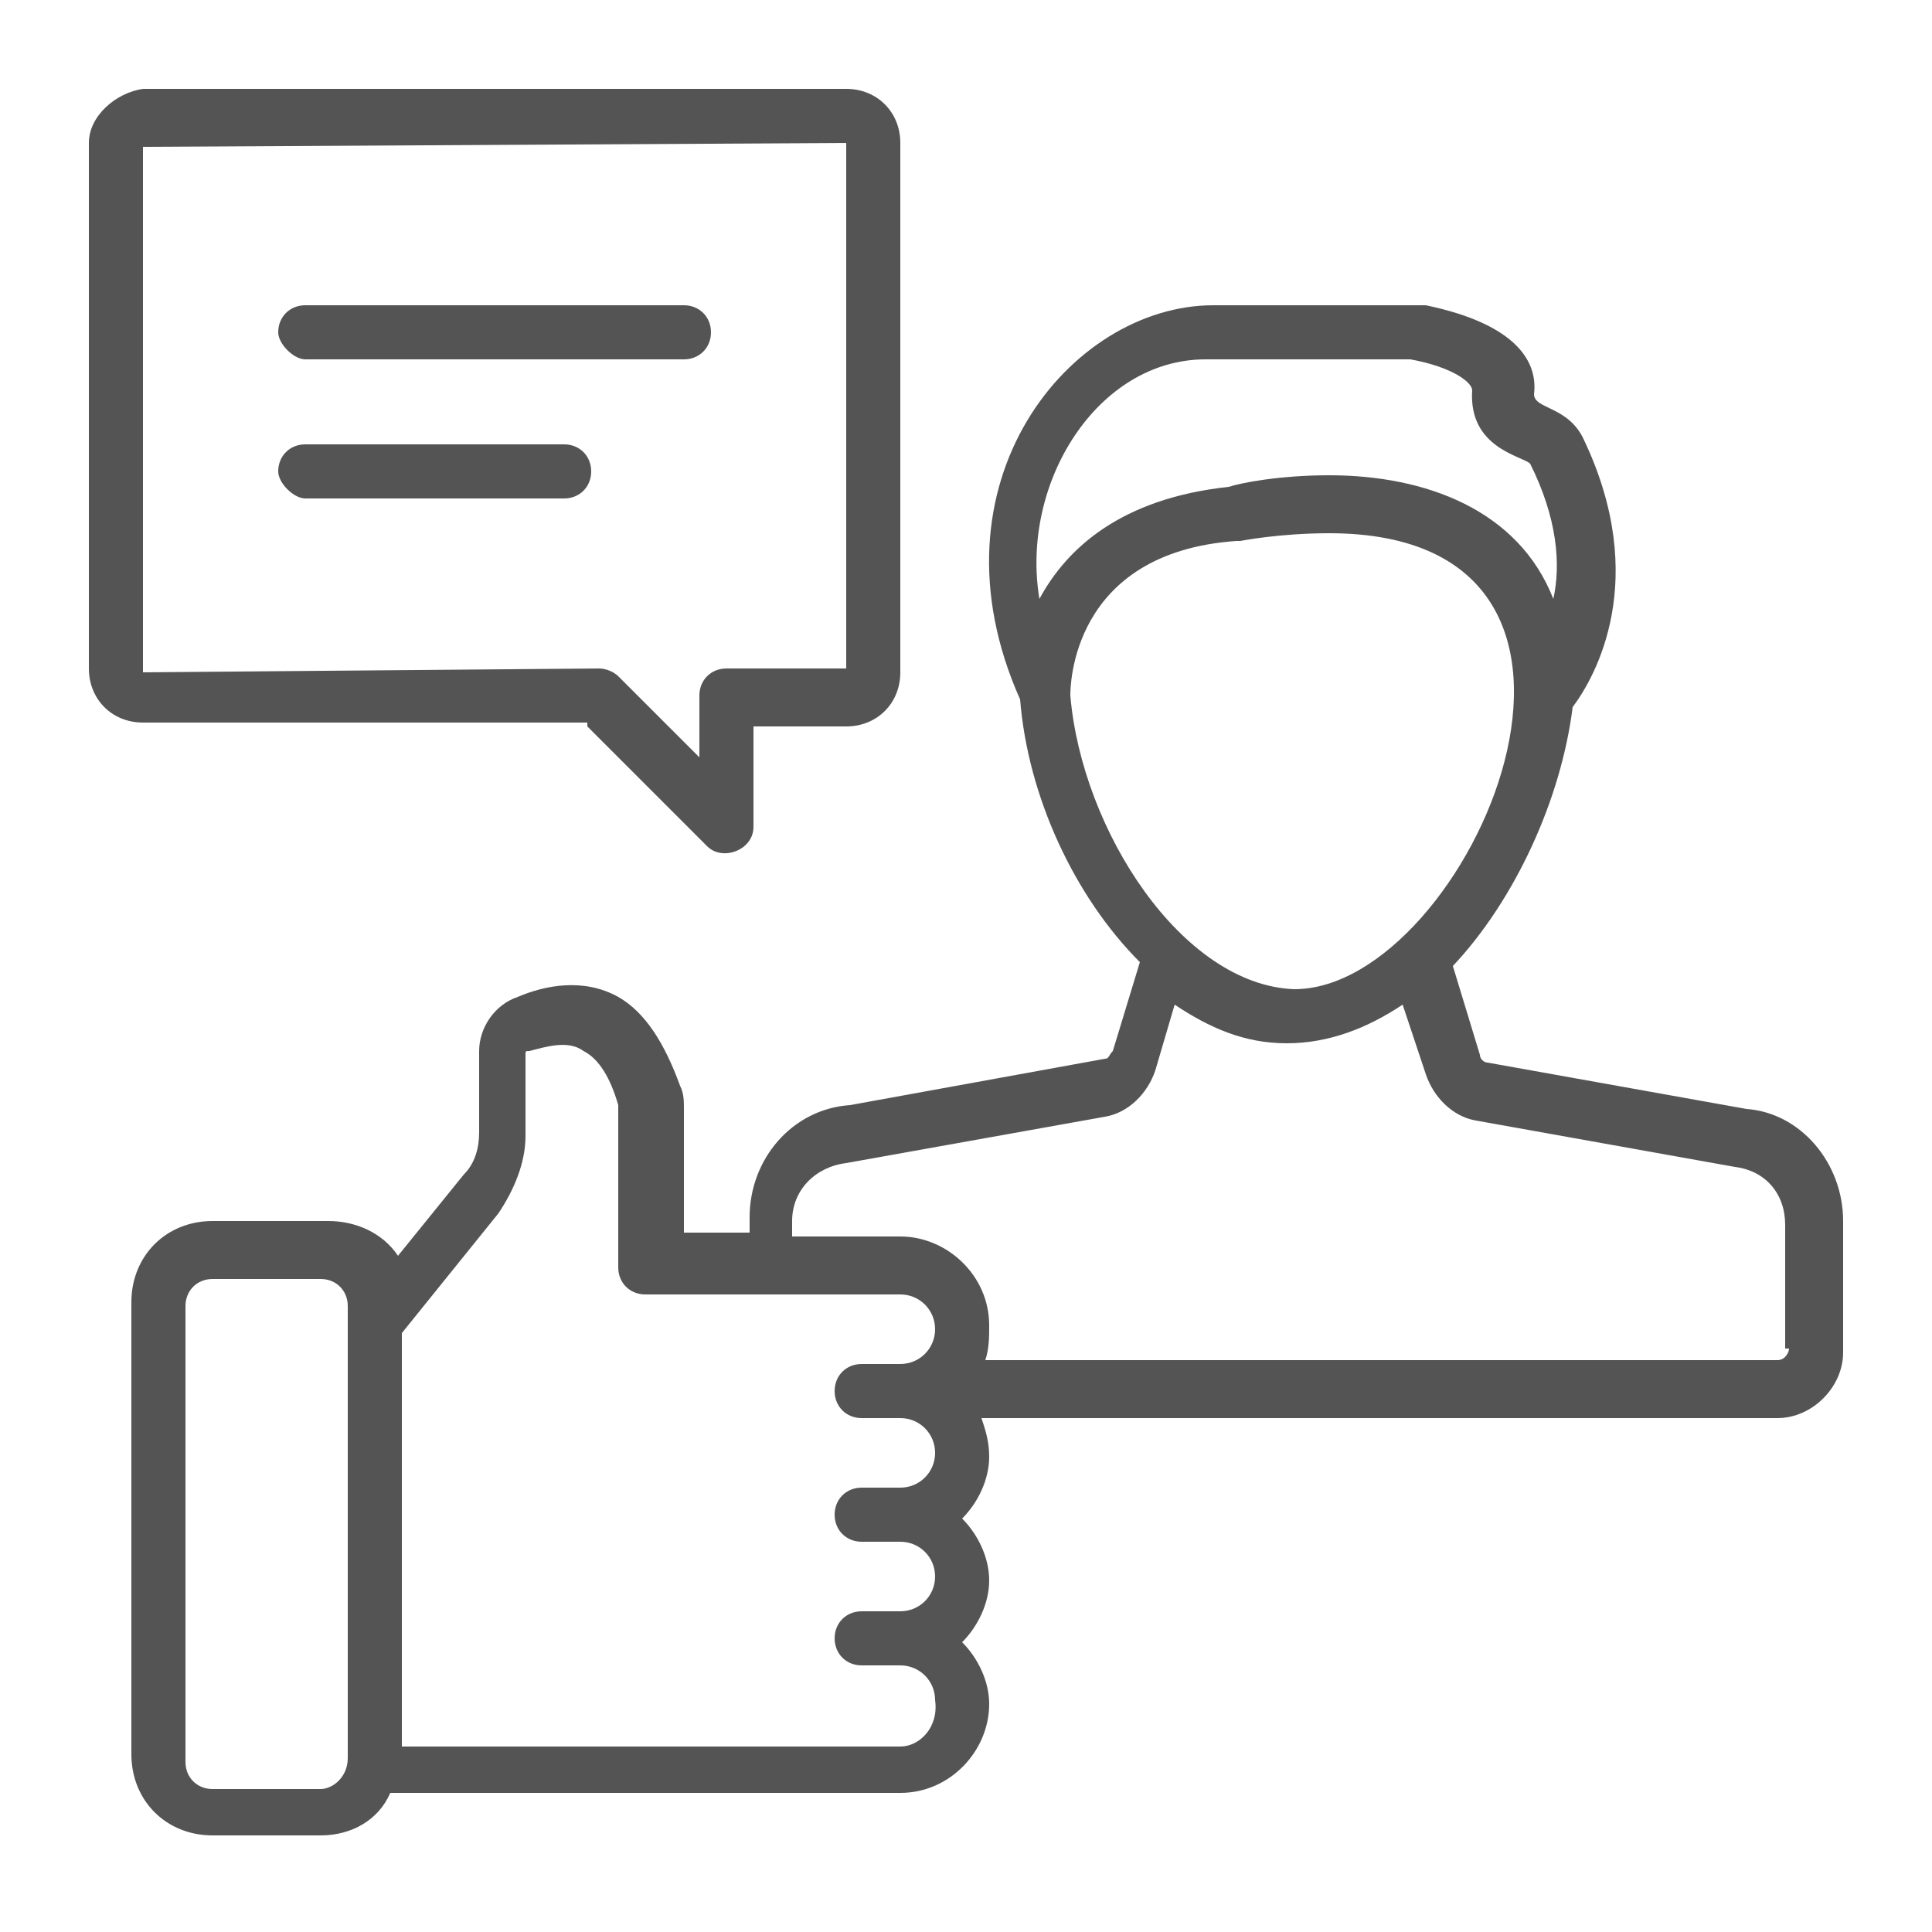 <?xml version="1.0" encoding="utf-8"?>
<svg version="1.1" id="Слой_1" xmlns="http://www.w3.org/2000/svg" xmlns:xlink="http://www.w3.org/1999/xlink" x="0px" y="0px"
	 viewBox="0 0 50 50" style="enable-background:new 0 0 50 50;" xml:space="preserve">
<style type="text/css">
	.st0{clip-path:url(#SVGID_2_);fill:#545454;}
</style>
<g>
	<defs>
		<rect id="SVGID_1_" x="2.3" y="2.3" width="45.4" height="45.4"/>
	</defs>
	<clipPath id="SVGID_2_">
		<use xlink:href="#SVGID_1_"  style="overflow:visible;"/>
	</clipPath>
	<path class="st0" d="M46.3,34.9c0,0.1-0.1,0.3-0.3,0.3H25.5c0.1-0.3,0.1-0.6,0.1-0.9c0-1.3-1.1-2.3-2.3-2.3h-2.8v-0.4
		c0-0.8,0.6-1.4,1.4-1.5l6.7-1.2c0.6-0.1,1.1-0.6,1.3-1.2l0.5-1.7c0.9,0.6,1.8,1,2.9,1c1.1,0,2.1-0.4,3-1l0.6,1.8
		c0.2,0.6,0.7,1.1,1.3,1.2l6.7,1.2c0.8,0.1,1.3,0.7,1.3,1.5V34.9z M23.3,45.2H10.4V34.5l2.5-3.1c0.4-0.6,0.7-1.3,0.7-2v-2.1
		c0-0.1,0-0.1,0.1-0.1c0.4-0.1,1-0.3,1.4,0c0.4,0.2,0.7,0.7,0.9,1.4v0.2v3.8v0.1v0.1c0,0.4,0.3,0.7,0.7,0.7h6.6
		c0.5,0,0.9,0.4,0.9,0.9c0,0.5-0.4,0.9-0.9,0.9h-1c-0.4,0-0.7,0.3-0.7,0.7c0,0.4,0.3,0.7,0.7,0.7h1c0.5,0,0.9,0.4,0.9,0.9
		c0,0.5-0.4,0.9-0.9,0.9h-1c-0.4,0-0.7,0.3-0.7,0.7c0,0.4,0.3,0.7,0.7,0.7h1c0.5,0,0.9,0.4,0.9,0.9c0,0.5-0.4,0.9-0.9,0.9h-1
		c-0.4,0-0.7,0.3-0.7,0.7c0,0.4,0.3,0.7,0.7,0.7h1c0.5,0,0.9,0.4,0.9,0.9C24.3,44.7,23.8,45.2,23.3,45.2 M8.3,46.3H5.5
		c-0.4,0-0.7-0.3-0.7-0.7V33.8c0-0.4,0.3-0.7,0.7-0.7h2.8c0.4,0,0.7,0.3,0.7,0.7v11.7C9,46,8.6,46.3,8.3,46.3 M31.2,9.3h5.3
		c1.1,0.2,1.6,0.6,1.6,0.8c-0.1,1.5,1.3,1.7,1.5,1.9c0.7,1.4,0.8,2.6,0.6,3.5c-0.9-2.3-3.3-3.2-5.8-3.2c-1.3,0-2.3,0.2-2.6,0.3
		c-2.8,0.3-4.2,1.6-4.9,2.9C26.4,12.5,28.4,9.3,31.2,9.3 M27.7,18C27.7,17.9,27.7,17.9,27.7,18c0-0.2,0-3.7,4.3-4h0.1
		c0,0,1-0.2,2.3-0.2c8.8,0,3.6,11.8-0.9,11.8C30.6,25.5,28,21.5,27.7,18 M45.2,28.7l-6.7-1.2c-0.1,0-0.2-0.1-0.2-0.2l-0.7-2.3
		c1.6-1.7,2.8-4.3,3.1-6.7c0.6-0.8,2-3.3,0.3-6.9c-0.4-0.9-1.3-0.8-1.3-1.2c0.1-0.8-0.4-1.8-2.8-2.3h-0.1h-5.4
		c-3.7,0-7.5,4.6-5,10.2c0.2,2.5,1.4,5.1,3.1,6.8l-0.7,2.3c-0.1,0.1-0.1,0.2-0.2,0.2l-6.6,1.2c-1.5,0.1-2.6,1.4-2.6,2.9v0.4h-1.7
		v-3.2c0-0.2,0-0.4-0.1-0.6c-0.4-1.1-0.9-1.9-1.6-2.3c-0.9-0.5-1.9-0.3-2.6,0c-0.6,0.2-1,0.8-1,1.4v2.1c0,0.4-0.1,0.8-0.4,1.1
		l-1.7,2.1c-0.4-0.6-1.1-0.9-1.8-0.9H5.5c-1.2,0-2.1,0.9-2.1,2.1v11.7c0,1.2,0.9,2.1,2.1,2.1h2.8c0.8,0,1.5-0.4,1.8-1.1h13.2
		c1.3,0,2.3-1.1,2.3-2.3c0-0.6-0.3-1.2-0.7-1.6c0.4-0.4,0.7-1,0.7-1.6s-0.3-1.2-0.7-1.6c0.4-0.4,0.7-1,0.7-1.6c0-0.4-0.1-0.7-0.2-1
		H46c0.9,0,1.7-0.8,1.7-1.7v-3.4C47.7,30.1,46.6,28.8,45.2,28.7"/>
	<path class="st0" d="M21.9,3.7v13.6h-3.1c-0.4,0-0.7,0.3-0.7,0.7v1.6L16,17.5c-0.1-0.1-0.3-0.2-0.5-0.2L3.7,17.4V3.8L21.9,3.7z
		 M15.2,18.8l3.1,3.1c0.4,0.4,1.2,0.1,1.2-0.5v-2.6h2.4c0.8,0,1.4-0.6,1.4-1.4V3.7c0-0.8-0.6-1.4-1.4-1.4H3.7C3,2.4,2.3,3,2.3,3.7
		v13.6c0,0.8,0.6,1.4,1.4,1.4H15.2z"/>
	<path class="st0" d="M7.9,9.3h9.8c0.4,0,0.7-0.3,0.7-0.7c0-0.4-0.3-0.7-0.7-0.7H7.9c-0.4,0-0.7,0.3-0.7,0.7
		C7.2,8.9,7.6,9.3,7.9,9.3"/>
	<path class="st0" d="M7.9,12.9h6.7c0.4,0,0.7-0.3,0.7-0.7c0-0.4-0.3-0.7-0.7-0.7H7.9c-0.4,0-0.7,0.3-0.7,0.7
		C7.2,12.5,7.6,12.9,7.9,12.9"/>
</g>
</svg>
